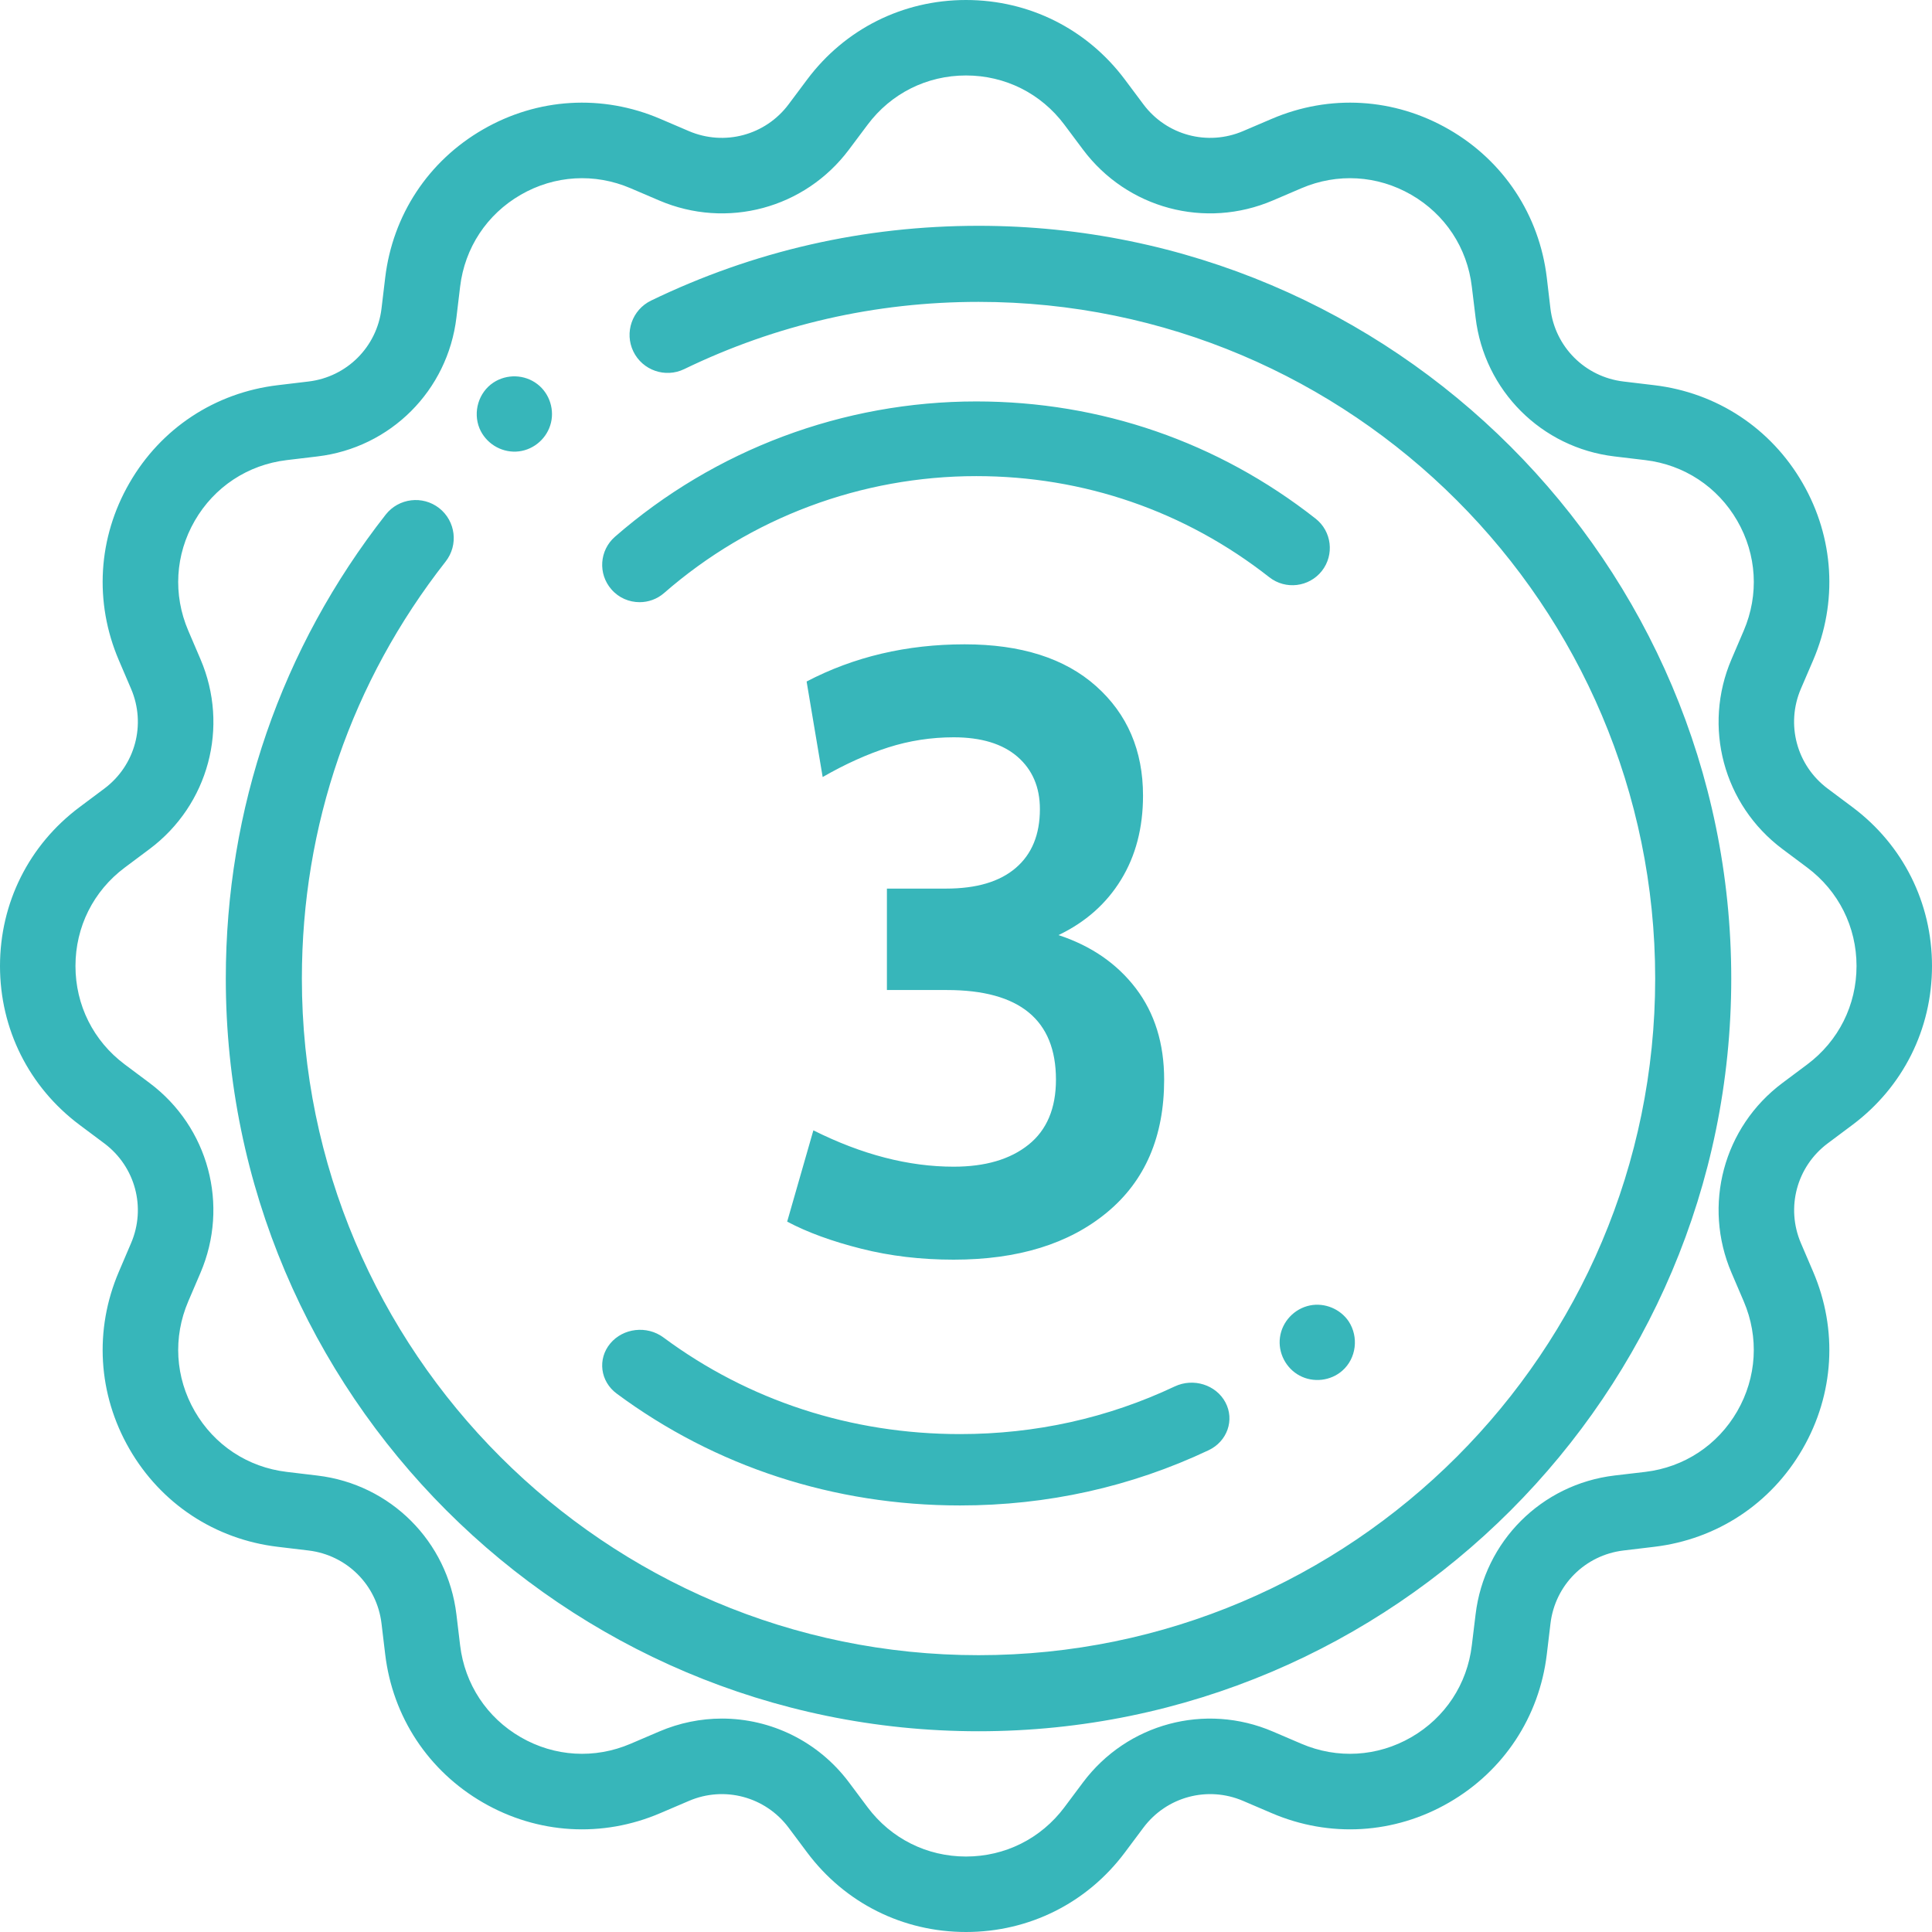 <?xml version="1.0" encoding="UTF-8"?>
<svg width="32px" height="32px" viewBox="0 0 32 32" version="1.1" xmlns="http://www.w3.org/2000/svg" xmlns:xlink="http://www.w3.org/1999/xlink">
    <!-- Generator: Sketch 52.6 (67491) - http://www.bohemiancoding.com/sketch -->
    <title>Combined Shape</title>
    <desc>Created with Sketch.</desc>
    <g id="Welcome" stroke="none" stroke-width="1" fill="none" fill-rule="evenodd">
        <g id="AIOS-Solutions-GNSS@2x" transform="translate(-937, -3254)" fill="#37B6BA" fill-rule="nonzero">
            <g id="Group" transform="translate(604, 2978)">
                <path d="M350.532,291.488 C351.073,291.666 351.5,291.96 351.813,292.37 C352.126,292.781 352.282,293.285 352.282,293.882 C352.282,294.825 351.967,295.558 351.337,296.08 C350.707,296.603 349.86,296.864 348.796,296.864 C348.255,296.864 347.744,296.804 347.263,296.682 C346.782,296.561 346.374,296.412 346.038,296.234 L346.472,294.722 C347.275,295.124 348.049,295.324 348.796,295.324 C349.319,295.324 349.732,295.203 350.035,294.96 C350.338,294.718 350.49,294.358 350.49,293.882 C350.49,292.893 349.888,292.398 348.684,292.398 L347.69,292.398 L347.69,290.718 L348.67,290.718 C349.174,290.718 349.559,290.604 349.825,290.375 C350.091,290.147 350.224,289.822 350.224,289.402 C350.224,289.038 350.1,288.749 349.853,288.534 C349.606,288.32 349.253,288.212 348.796,288.212 C348.423,288.212 348.061,288.268 347.711,288.38 C347.361,288.492 346.999,288.656 346.626,288.87 L346.36,287.288 C347.144,286.878 348.017,286.672 348.978,286.672 C349.911,286.672 350.637,286.903 351.155,287.365 C351.673,287.827 351.932,288.432 351.932,289.178 C351.932,289.71 351.811,290.175 351.568,290.571 C351.325,290.968 350.98,291.274 350.532,291.488 Z M363.683,289.369 C364.52,289.995 365,290.954 365,292 C365,293.045 364.52,294.004 363.683,294.631 L363.271,294.939 C362.759,295.323 362.577,296.002 362.829,296.591 L363.031,297.063 C363.443,298.024 363.379,299.094 362.856,300 C362.334,300.905 361.438,301.496 360.4,301.62 L359.89,301.681 C359.254,301.757 358.757,302.254 358.681,302.89 L358.62,303.4 C358.496,304.438 357.905,305.333 357,305.856 C356.095,306.379 355.024,306.443 354.063,306.031 L353.591,305.829 C353.002,305.576 352.323,305.759 351.939,306.271 L351.631,306.683 C351.005,307.52 350.046,308 349,308 C347.954,308 346.995,307.52 346.369,306.683 L346.061,306.271 C345.677,305.759 344.998,305.576 344.41,305.829 L343.937,306.031 C342.976,306.443 341.905,306.379 341,305.856 C340.095,305.333 339.504,304.438 339.38,303.4 L339.319,302.89 C339.243,302.254 338.746,301.757 338.11,301.681 L337.6,301.62 C336.561,301.496 335.666,300.905 335.144,300 C334.621,299.094 334.557,298.024 334.969,297.063 L335.171,296.59 C335.423,296.002 335.241,295.323 334.729,294.939 L334.317,294.631 C333.48,294.004 333,293.045 333,292 C333,290.954 333.48,289.995 334.317,289.369 L334.729,289.061 C335.241,288.677 335.423,287.998 335.171,287.409 L334.969,286.937 C334.557,285.976 334.621,284.905 335.144,284 C335.666,283.094 336.561,282.504 337.6,282.38 L338.11,282.319 C338.746,282.243 339.243,281.746 339.319,281.11 L339.38,280.6 C339.504,279.562 340.094,278.666 341,278.144 C341.905,277.621 342.976,277.557 343.937,277.969 L344.409,278.171 C344.998,278.423 345.677,278.241 346.061,277.729 L346.369,277.317 C346.995,276.48 347.954,276 349,276 C350.046,276 351.004,276.48 351.631,277.317 L351.939,277.729 C352.322,278.241 353.002,278.423 353.59,278.171 L354.063,277.969 C355.024,277.557 356.094,277.621 357,278.144 C357.905,278.666 358.496,279.562 358.62,280.6 L358.68,281.11 C358.756,281.746 359.254,282.243 359.89,282.319 L360.4,282.38 C361.438,282.504 362.333,283.094 362.856,284 C363.379,284.905 363.443,285.976 363.031,286.937 L362.828,287.409 C362.576,287.998 362.758,288.677 363.271,289.061 L363.683,289.369 Z M362.934,293.63 C363.452,293.242 363.75,292.648 363.75,292 C363.75,291.352 363.452,290.758 362.934,290.37 L362.522,290.062 C361.546,289.331 361.199,288.038 361.68,286.917 L361.882,286.445 C362.137,285.849 362.098,285.186 361.774,284.625 C361.45,284.064 360.895,283.698 360.252,283.621 L359.741,283.56 C358.531,283.416 357.584,282.469 357.44,281.258 L357.378,280.748 C357.302,280.104 356.936,279.55 356.375,279.226 C355.814,278.902 355.15,278.863 354.555,279.118 L354.083,279.32 C352.962,279.8 351.669,279.454 350.938,278.478 L350.63,278.066 C350.242,277.547 349.648,277.25 349,277.25 C348.352,277.25 347.758,277.547 347.37,278.066 L347.062,278.477 C346.331,279.454 345.038,279.8 343.917,279.32 L343.445,279.118 C342.849,278.863 342.186,278.902 341.625,279.226 C341.064,279.55 340.698,280.104 340.621,280.748 L340.56,281.258 C340.416,282.469 339.469,283.416 338.258,283.56 L337.748,283.621 C337.105,283.698 336.55,284.064 336.226,284.625 C335.902,285.186 335.863,285.849 336.118,286.445 L336.32,286.917 C336.801,288.038 336.454,289.331 335.478,290.062 L335.066,290.37 C334.547,290.758 334.25,291.352 334.25,292 C334.25,292.648 334.547,293.242 335.066,293.63 L335.478,293.938 C336.454,294.669 336.8,295.962 336.32,297.083 L336.118,297.555 C335.863,298.151 335.902,298.814 336.226,299.375 C336.55,299.936 337.104,300.302 337.748,300.379 L338.258,300.44 C339.469,300.584 340.415,301.531 340.56,302.742 L340.621,303.252 C340.698,303.895 341.064,304.45 341.625,304.774 C342.186,305.098 342.849,305.137 343.445,304.882 L343.917,304.68 C344.255,304.535 344.608,304.465 344.957,304.465 C345.766,304.465 346.551,304.84 347.062,305.522 L347.37,305.934 C347.758,306.452 348.352,306.75 349,306.75 C349.648,306.75 350.242,306.452 350.63,305.934 L350.938,305.522 C351.669,304.546 352.962,304.199 354.083,304.68 L354.555,304.882 C355.15,305.137 355.814,305.098 356.375,304.774 C356.936,304.45 357.302,303.895 357.378,303.252 L357.44,302.742 C357.584,301.531 358.531,300.584 359.741,300.439 L360.252,300.379 C360.895,300.302 361.45,299.936 361.774,299.375 C362.097,298.814 362.137,298.15 361.882,297.555 L361.68,297.083 C361.199,295.962 361.546,294.668 362.522,293.938 L362.934,293.63 Z M349.208,279.74 C356.082,279.74 361.675,285.333 361.675,292.208 C361.675,299.082 356.082,304.675 349.208,304.675 C342.333,304.675 336.74,299.082 336.74,292.208 C336.74,289.392 337.656,286.735 339.389,284.523 C339.604,284.25 340,284.202 340.274,284.416 C340.548,284.631 340.596,285.027 340.381,285.301 C338.823,287.288 338,289.677 338,292.208 C338,298.388 343.028,303.415 349.208,303.415 C355.388,303.415 360.415,298.388 360.415,292.208 C360.415,286.028 355.388,281 349.208,281 C347.499,281 345.858,281.375 344.332,282.114 C344.019,282.265 343.642,282.134 343.49,281.821 C343.339,281.508 343.47,281.131 343.783,280.979 C345.482,280.157 347.307,279.74 349.208,279.74 Z M343.594,285.974 C343.421,285.974 343.249,285.903 343.127,285.762 C342.902,285.505 342.928,285.115 343.186,284.89 C344.843,283.445 346.968,282.649 349.17,282.649 C351.23,282.649 353.173,283.32 354.789,284.589 C355.058,284.799 355.105,285.188 354.894,285.457 C354.682,285.725 354.293,285.772 354.024,285.561 C352.628,284.465 350.95,283.886 349.17,283.886 C347.267,283.886 345.431,284.573 344,285.822 C343.883,285.924 343.738,285.974 343.594,285.974 Z M343.214,299.082 C342.941,298.88 342.894,298.508 343.108,298.252 C343.322,297.995 343.716,297.951 343.988,298.152 C345.401,299.2 347.1,299.753 348.901,299.753 C350.151,299.753 351.347,299.488 352.457,298.964 C352.766,298.818 353.142,298.936 353.297,299.228 C353.452,299.52 353.327,299.875 353.017,300.021 C351.732,300.628 350.347,300.935 348.901,300.935 C346.816,300.935 344.849,300.294 343.214,299.082 Z M355.339,297.887 C355.507,298.145 355.466,298.498 355.233,298.703 C355.039,298.873 354.753,298.906 354.525,298.784 C354.299,298.663 354.166,298.407 354.2,298.153 C354.234,297.891 354.438,297.674 354.698,297.622 C354.942,297.573 355.201,297.681 355.339,297.887 Z M340.942,283.095 C340.831,282.824 340.926,282.5 341.172,282.337 C341.393,282.191 341.688,282.2 341.899,282.361 C342.106,282.518 342.194,282.8 342.113,283.047 C342.034,283.292 341.807,283.468 341.55,283.48 C341.288,283.492 341.043,283.336 340.942,283.095 Z" id="Combined-Shape"></path>
            </g>
        </g>
    </g>
</svg>